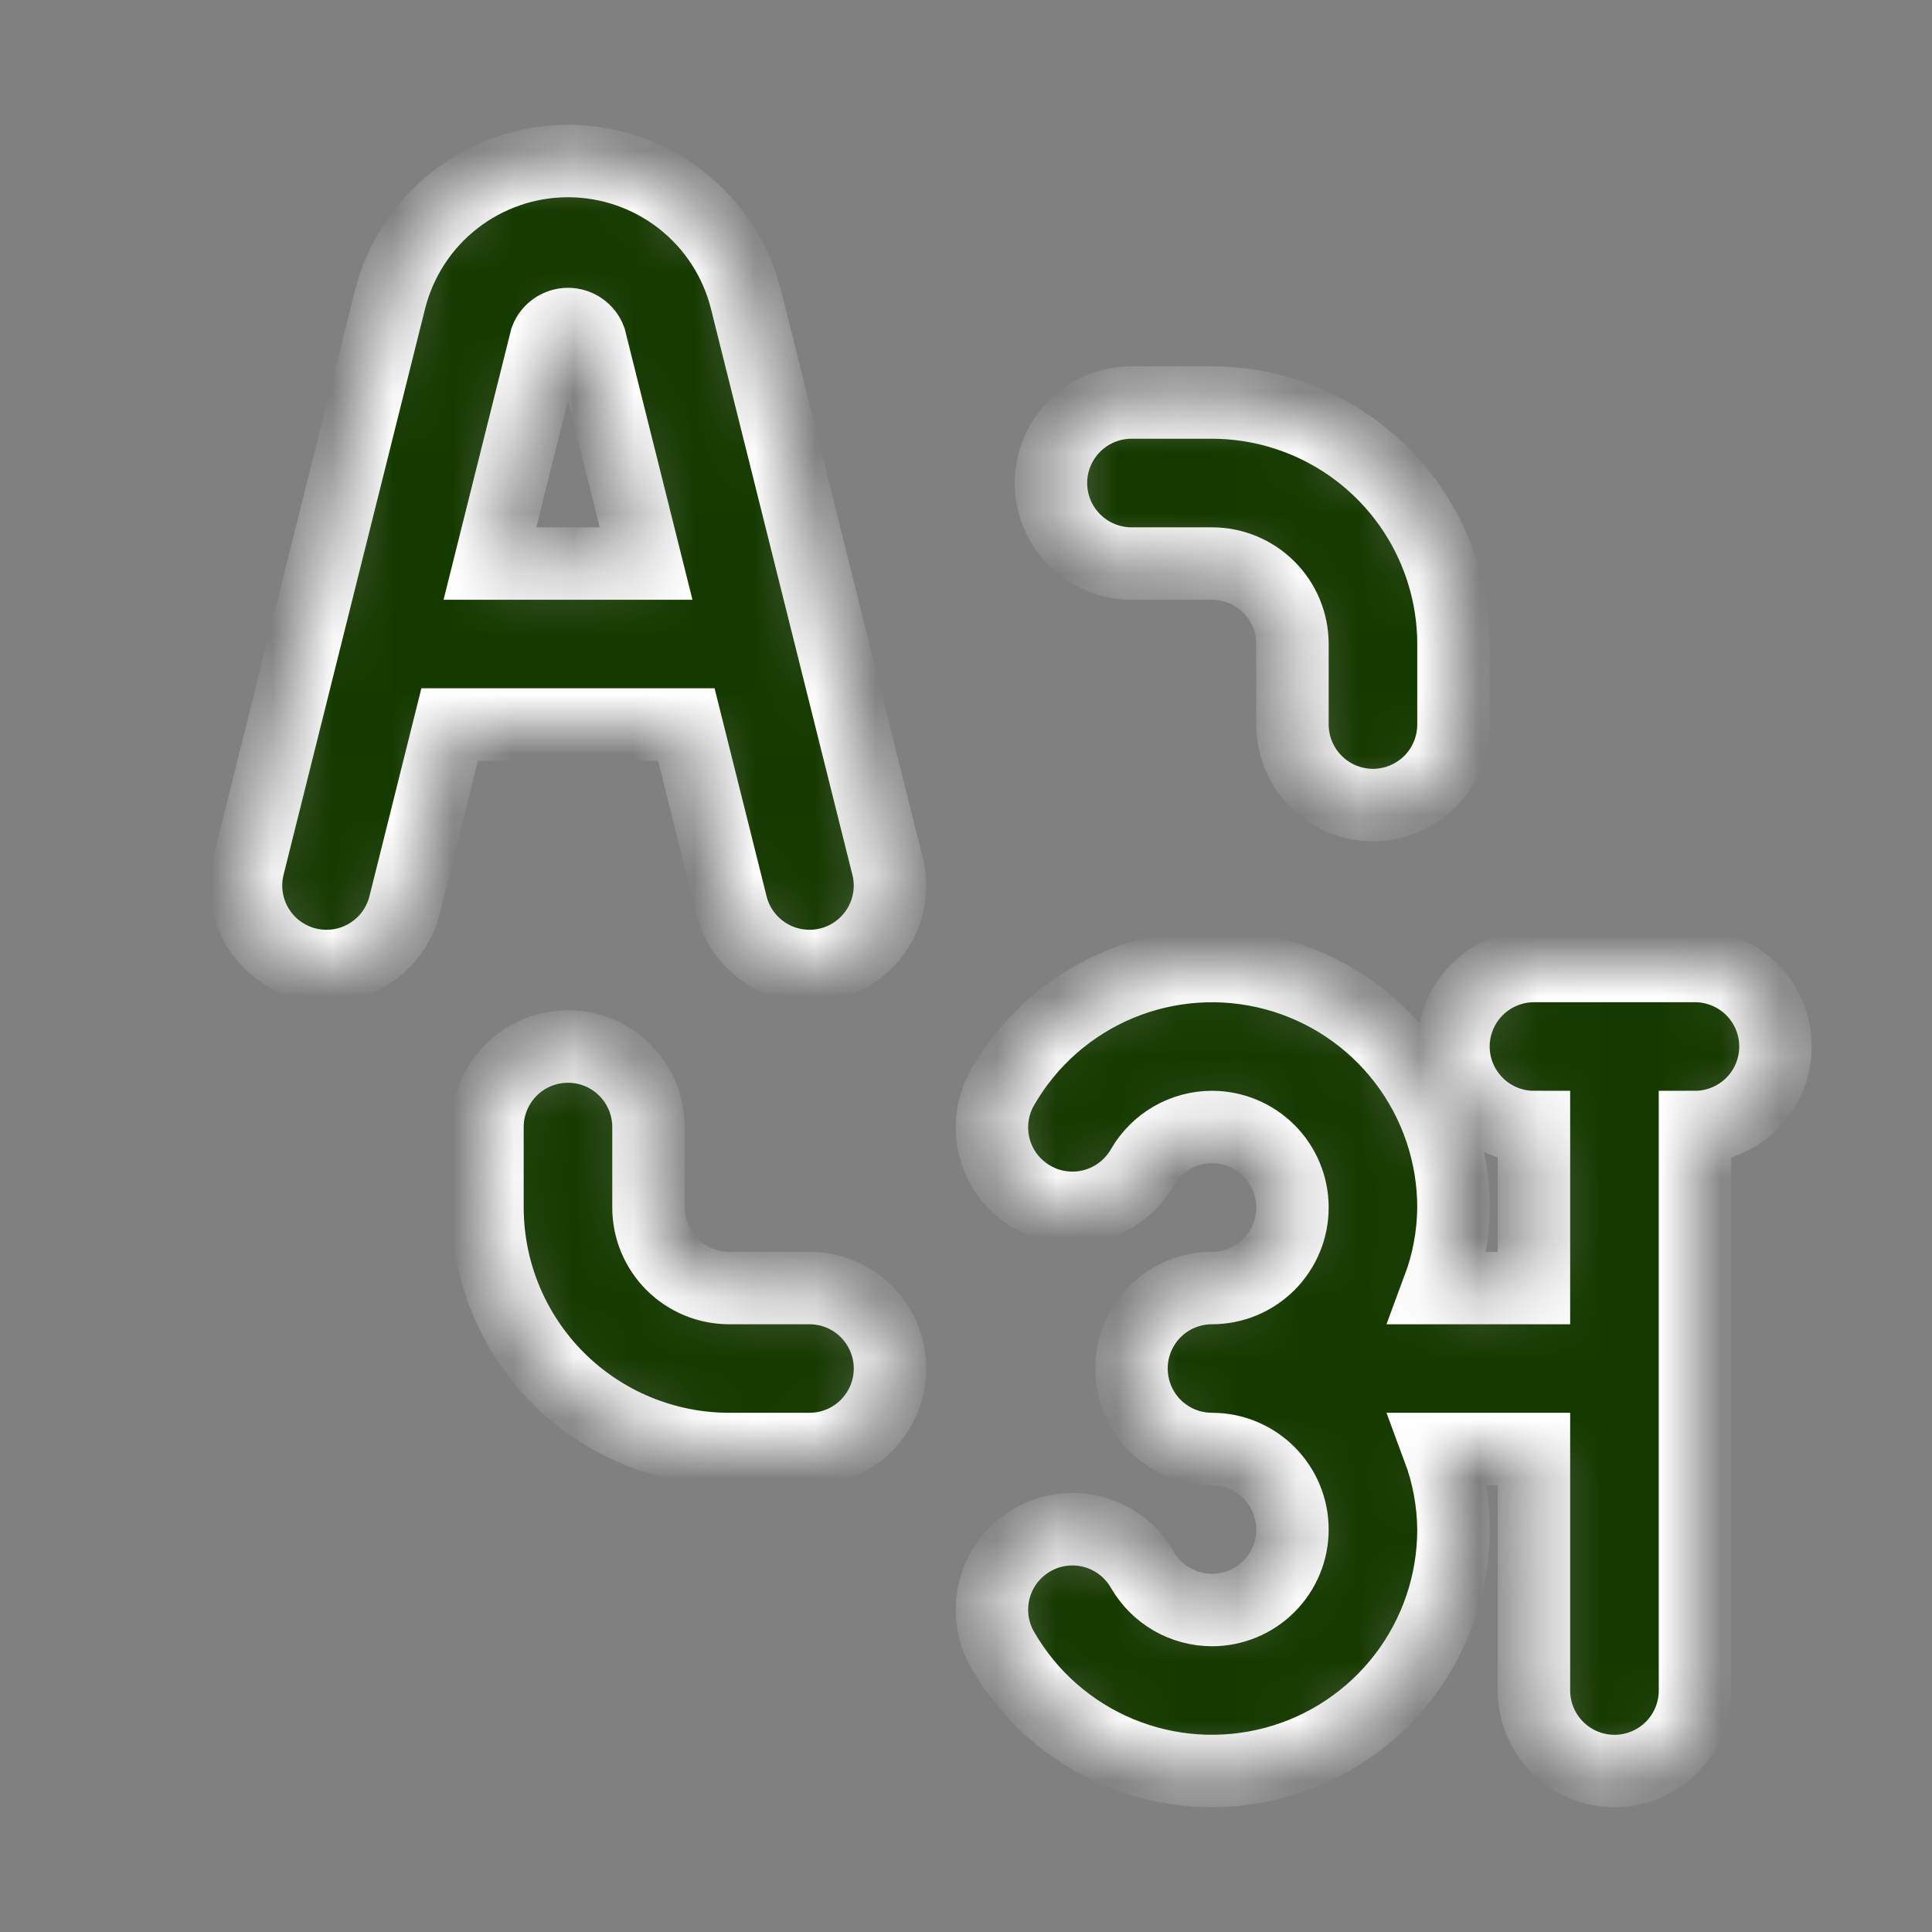 <svg width="32" height="32" viewBox="0 0 32 32" fill="none" xmlns="http://www.w3.org/2000/svg">
<rect x="0" y="0" width="32" height="32" fill="#808080" stroke="none"/>
<mask id="path-1-inside-1_7044_856" fill="white">
<path d="M28.074 16H25.407C25.054 16 24.715 16.141 24.465 16.391C24.215 16.641 24.074 16.98 24.074 17.334C24.074 17.687 24.215 18.026 24.465 18.276C24.715 18.526 25.054 18.667 25.407 18.667V21.334H23.828C23.987 20.907 24.07 20.456 24.074 20C24.074 19.12 23.784 18.264 23.248 17.565C22.712 16.867 21.96 16.364 21.11 16.137C20.259 15.909 19.357 15.968 18.544 16.305C17.73 16.642 17.051 17.238 16.611 18.001C16.522 18.153 16.465 18.32 16.441 18.494C16.418 18.668 16.429 18.845 16.474 19.015C16.519 19.185 16.598 19.344 16.704 19.483C16.811 19.622 16.945 19.739 17.097 19.827C17.249 19.915 17.417 19.972 17.591 19.994C17.765 20.017 17.942 20.005 18.111 19.959C18.281 19.913 18.439 19.834 18.578 19.727C18.717 19.619 18.834 19.485 18.921 19.333C19.038 19.131 19.206 18.963 19.408 18.846C19.611 18.729 19.84 18.667 20.074 18.667C20.428 18.667 20.767 18.808 21.017 19.058C21.267 19.308 21.407 19.647 21.407 20C21.407 20.354 21.267 20.693 21.017 20.943C20.767 21.193 20.428 21.334 20.074 21.334C19.721 21.334 19.381 21.474 19.131 21.724C18.881 21.974 18.741 22.313 18.741 22.667C18.741 23.021 18.881 23.36 19.131 23.61C19.381 23.86 19.721 24 20.074 24C20.428 24 20.767 24.141 21.017 24.391C21.267 24.641 21.407 24.98 21.407 25.334C21.407 25.687 21.267 26.026 21.017 26.276C20.767 26.526 20.428 26.667 20.074 26.667C19.84 26.667 19.611 26.605 19.408 26.488C19.206 26.371 19.038 26.203 18.921 26.001C18.834 25.849 18.717 25.715 18.578 25.607C18.439 25.5 18.281 25.421 18.111 25.375C17.942 25.329 17.765 25.317 17.591 25.34C17.417 25.362 17.249 25.419 17.097 25.507C16.945 25.595 16.811 25.712 16.704 25.851C16.598 25.99 16.519 26.149 16.474 26.319C16.429 26.489 16.418 26.666 16.441 26.84C16.465 27.014 16.522 27.181 16.611 27.333C17.051 28.096 17.73 28.692 18.544 29.029C19.357 29.366 20.259 29.425 21.11 29.197C21.96 28.97 22.712 28.467 23.248 27.769C23.784 27.07 24.074 26.214 24.074 25.334C24.07 24.878 23.987 24.427 23.828 24H25.407V28C25.407 28.354 25.548 28.693 25.798 28.943C26.048 29.193 26.387 29.334 26.741 29.334C27.095 29.334 27.434 29.193 27.684 28.943C27.934 28.693 28.074 28.354 28.074 28V18.667C28.428 18.667 28.767 18.526 29.017 18.276C29.267 18.026 29.407 17.687 29.407 17.334C29.407 16.98 29.267 16.641 29.017 16.391C28.767 16.141 28.428 16 28.074 16ZM12.115 14.991C12.2 15.334 12.419 15.628 12.722 15.81C12.872 15.9 13.039 15.96 13.212 15.985C13.385 16.011 13.561 16.003 13.731 15.96C13.901 15.918 14.061 15.842 14.201 15.738C14.342 15.633 14.461 15.503 14.551 15.352C14.641 15.202 14.7 15.036 14.726 14.863C14.752 14.69 14.743 14.513 14.7 14.343L12.358 4.97C12.194 4.312 11.814 3.728 11.28 3.311C10.745 2.894 10.086 2.667 9.408 2.667C8.73 2.667 8.071 2.894 7.537 3.311C7.002 3.728 6.623 4.312 6.458 4.97L4.115 14.343C4.029 14.686 4.083 15.049 4.264 15.352C4.446 15.656 4.741 15.874 5.084 15.96C5.427 16.046 5.79 15.992 6.093 15.81C6.396 15.628 6.615 15.334 6.701 14.991L7.448 12H11.367L12.115 14.991ZM8.115 9.334L9.044 5.618C9.072 5.544 9.122 5.48 9.187 5.436C9.252 5.391 9.329 5.367 9.408 5.367C9.487 5.367 9.564 5.391 9.629 5.436C9.694 5.48 9.744 5.544 9.772 5.618L10.701 9.334H8.115ZM18.741 9.334H20.074C20.428 9.334 20.767 9.475 21.017 9.725C21.267 9.975 21.407 10.313 21.407 10.667V12C21.407 12.354 21.548 12.693 21.798 12.943C22.048 13.193 22.387 13.334 22.741 13.334C23.095 13.334 23.434 13.193 23.684 12.943C23.934 12.693 24.074 12.354 24.074 12V10.667C24.073 9.606 23.651 8.59 22.901 7.84C22.151 7.09 21.135 6.668 20.074 6.667H18.741C18.387 6.667 18.048 6.807 17.798 7.058C17.548 7.308 17.407 7.647 17.407 8C17.407 8.354 17.548 8.693 17.798 8.943C18.048 9.193 18.387 9.334 18.741 9.334ZM13.408 21.334H12.074C11.721 21.333 11.382 21.193 11.132 20.943C10.882 20.693 10.741 20.354 10.741 20V18.667C10.741 18.313 10.6 17.974 10.35 17.724C10.1 17.474 9.761 17.334 9.408 17.334C9.054 17.334 8.715 17.474 8.465 17.724C8.215 17.974 8.074 18.313 8.074 18.667V20C8.075 21.061 8.497 22.078 9.247 22.828C9.997 23.577 11.014 23.999 12.074 24H13.408C13.761 24 14.1 23.86 14.35 23.61C14.6 23.36 14.741 23.021 14.741 22.667C14.741 22.313 14.6 21.974 14.35 21.724C14.1 21.474 13.761 21.334 13.408 21.334Z"/>
</mask>
<path d="M28.074 16H25.407C25.054 16 24.715 16.141 24.465 16.391C24.215 16.641 24.074 16.98 24.074 17.334C24.074 17.687 24.215 18.026 24.465 18.276C24.715 18.526 25.054 18.667 25.407 18.667V21.334H23.828C23.987 20.907 24.07 20.456 24.074 20C24.074 19.12 23.784 18.264 23.248 17.565C22.712 16.867 21.96 16.364 21.11 16.137C20.259 15.909 19.357 15.968 18.544 16.305C17.73 16.642 17.051 17.238 16.611 18.001C16.522 18.153 16.465 18.32 16.441 18.494C16.418 18.668 16.429 18.845 16.474 19.015C16.519 19.185 16.598 19.344 16.704 19.483C16.811 19.622 16.945 19.739 17.097 19.827C17.249 19.915 17.417 19.972 17.591 19.994C17.765 20.017 17.942 20.005 18.111 19.959C18.281 19.913 18.439 19.834 18.578 19.727C18.717 19.619 18.834 19.485 18.921 19.333C19.038 19.131 19.206 18.963 19.408 18.846C19.611 18.729 19.84 18.667 20.074 18.667C20.428 18.667 20.767 18.808 21.017 19.058C21.267 19.308 21.407 19.647 21.407 20C21.407 20.354 21.267 20.693 21.017 20.943C20.767 21.193 20.428 21.334 20.074 21.334C19.721 21.334 19.381 21.474 19.131 21.724C18.881 21.974 18.741 22.313 18.741 22.667C18.741 23.021 18.881 23.36 19.131 23.61C19.381 23.86 19.721 24 20.074 24C20.428 24 20.767 24.141 21.017 24.391C21.267 24.641 21.407 24.98 21.407 25.334C21.407 25.687 21.267 26.026 21.017 26.276C20.767 26.526 20.428 26.667 20.074 26.667C19.84 26.667 19.611 26.605 19.408 26.488C19.206 26.371 19.038 26.203 18.921 26.001C18.834 25.849 18.717 25.715 18.578 25.607C18.439 25.5 18.281 25.421 18.111 25.375C17.942 25.329 17.765 25.317 17.591 25.34C17.417 25.362 17.249 25.419 17.097 25.507C16.945 25.595 16.811 25.712 16.704 25.851C16.598 25.99 16.519 26.149 16.474 26.319C16.429 26.489 16.418 26.666 16.441 26.84C16.465 27.014 16.522 27.181 16.611 27.333C17.051 28.096 17.73 28.692 18.544 29.029C19.357 29.366 20.259 29.425 21.11 29.197C21.96 28.97 22.712 28.467 23.248 27.769C23.784 27.07 24.074 26.214 24.074 25.334C24.07 24.878 23.987 24.427 23.828 24H25.407V28C25.407 28.354 25.548 28.693 25.798 28.943C26.048 29.193 26.387 29.334 26.741 29.334C27.095 29.334 27.434 29.193 27.684 28.943C27.934 28.693 28.074 28.354 28.074 28V18.667C28.428 18.667 28.767 18.526 29.017 18.276C29.267 18.026 29.407 17.687 29.407 17.334C29.407 16.98 29.267 16.641 29.017 16.391C28.767 16.141 28.428 16 28.074 16ZM12.115 14.991C12.2 15.334 12.419 15.628 12.722 15.81C12.872 15.9 13.039 15.96 13.212 15.985C13.385 16.011 13.561 16.003 13.731 15.96C13.901 15.918 14.061 15.842 14.201 15.738C14.342 15.633 14.461 15.503 14.551 15.352C14.641 15.202 14.7 15.036 14.726 14.863C14.752 14.69 14.743 14.513 14.7 14.343L12.358 4.97C12.194 4.312 11.814 3.728 11.28 3.311C10.745 2.894 10.086 2.667 9.408 2.667C8.73 2.667 8.071 2.894 7.537 3.311C7.002 3.728 6.623 4.312 6.458 4.97L4.115 14.343C4.029 14.686 4.083 15.049 4.264 15.352C4.446 15.656 4.741 15.874 5.084 15.96C5.427 16.046 5.79 15.992 6.093 15.81C6.396 15.628 6.615 15.334 6.701 14.991L7.448 12H11.367L12.115 14.991ZM8.115 9.334L9.044 5.618C9.072 5.544 9.122 5.48 9.187 5.436C9.252 5.391 9.329 5.367 9.408 5.367C9.487 5.367 9.564 5.391 9.629 5.436C9.694 5.48 9.744 5.544 9.772 5.618L10.701 9.334H8.115ZM18.741 9.334H20.074C20.428 9.334 20.767 9.475 21.017 9.725C21.267 9.975 21.407 10.313 21.407 10.667V12C21.407 12.354 21.548 12.693 21.798 12.943C22.048 13.193 22.387 13.334 22.741 13.334C23.095 13.334 23.434 13.193 23.684 12.943C23.934 12.693 24.074 12.354 24.074 12V10.667C24.073 9.606 23.651 8.59 22.901 7.84C22.151 7.09 21.135 6.668 20.074 6.667H18.741C18.387 6.667 18.048 6.807 17.798 7.058C17.548 7.308 17.407 7.647 17.407 8C17.407 8.354 17.548 8.693 17.798 8.943C18.048 9.193 18.387 9.334 18.741 9.334ZM13.408 21.334H12.074C11.721 21.333 11.382 21.193 11.132 20.943C10.882 20.693 10.741 20.354 10.741 20V18.667C10.741 18.313 10.6 17.974 10.35 17.724C10.1 17.474 9.761 17.334 9.408 17.334C9.054 17.334 8.715 17.474 8.465 17.724C8.215 17.974 8.074 18.313 8.074 18.667V20C8.075 21.061 8.497 22.078 9.247 22.828C9.997 23.577 11.014 23.999 12.074 24H13.408C13.761 24 14.1 23.86 14.35 23.61C14.6 23.36 14.741 23.021 14.741 22.667C14.741 22.313 14.6 21.974 14.35 21.724C14.1 21.474 13.761 21.334 13.408 21.334Z" fill="#153A00" stroke="white" stroke-width="1.2" mask="url(#path-1-inside-1_7044_856)"/>
</svg>
